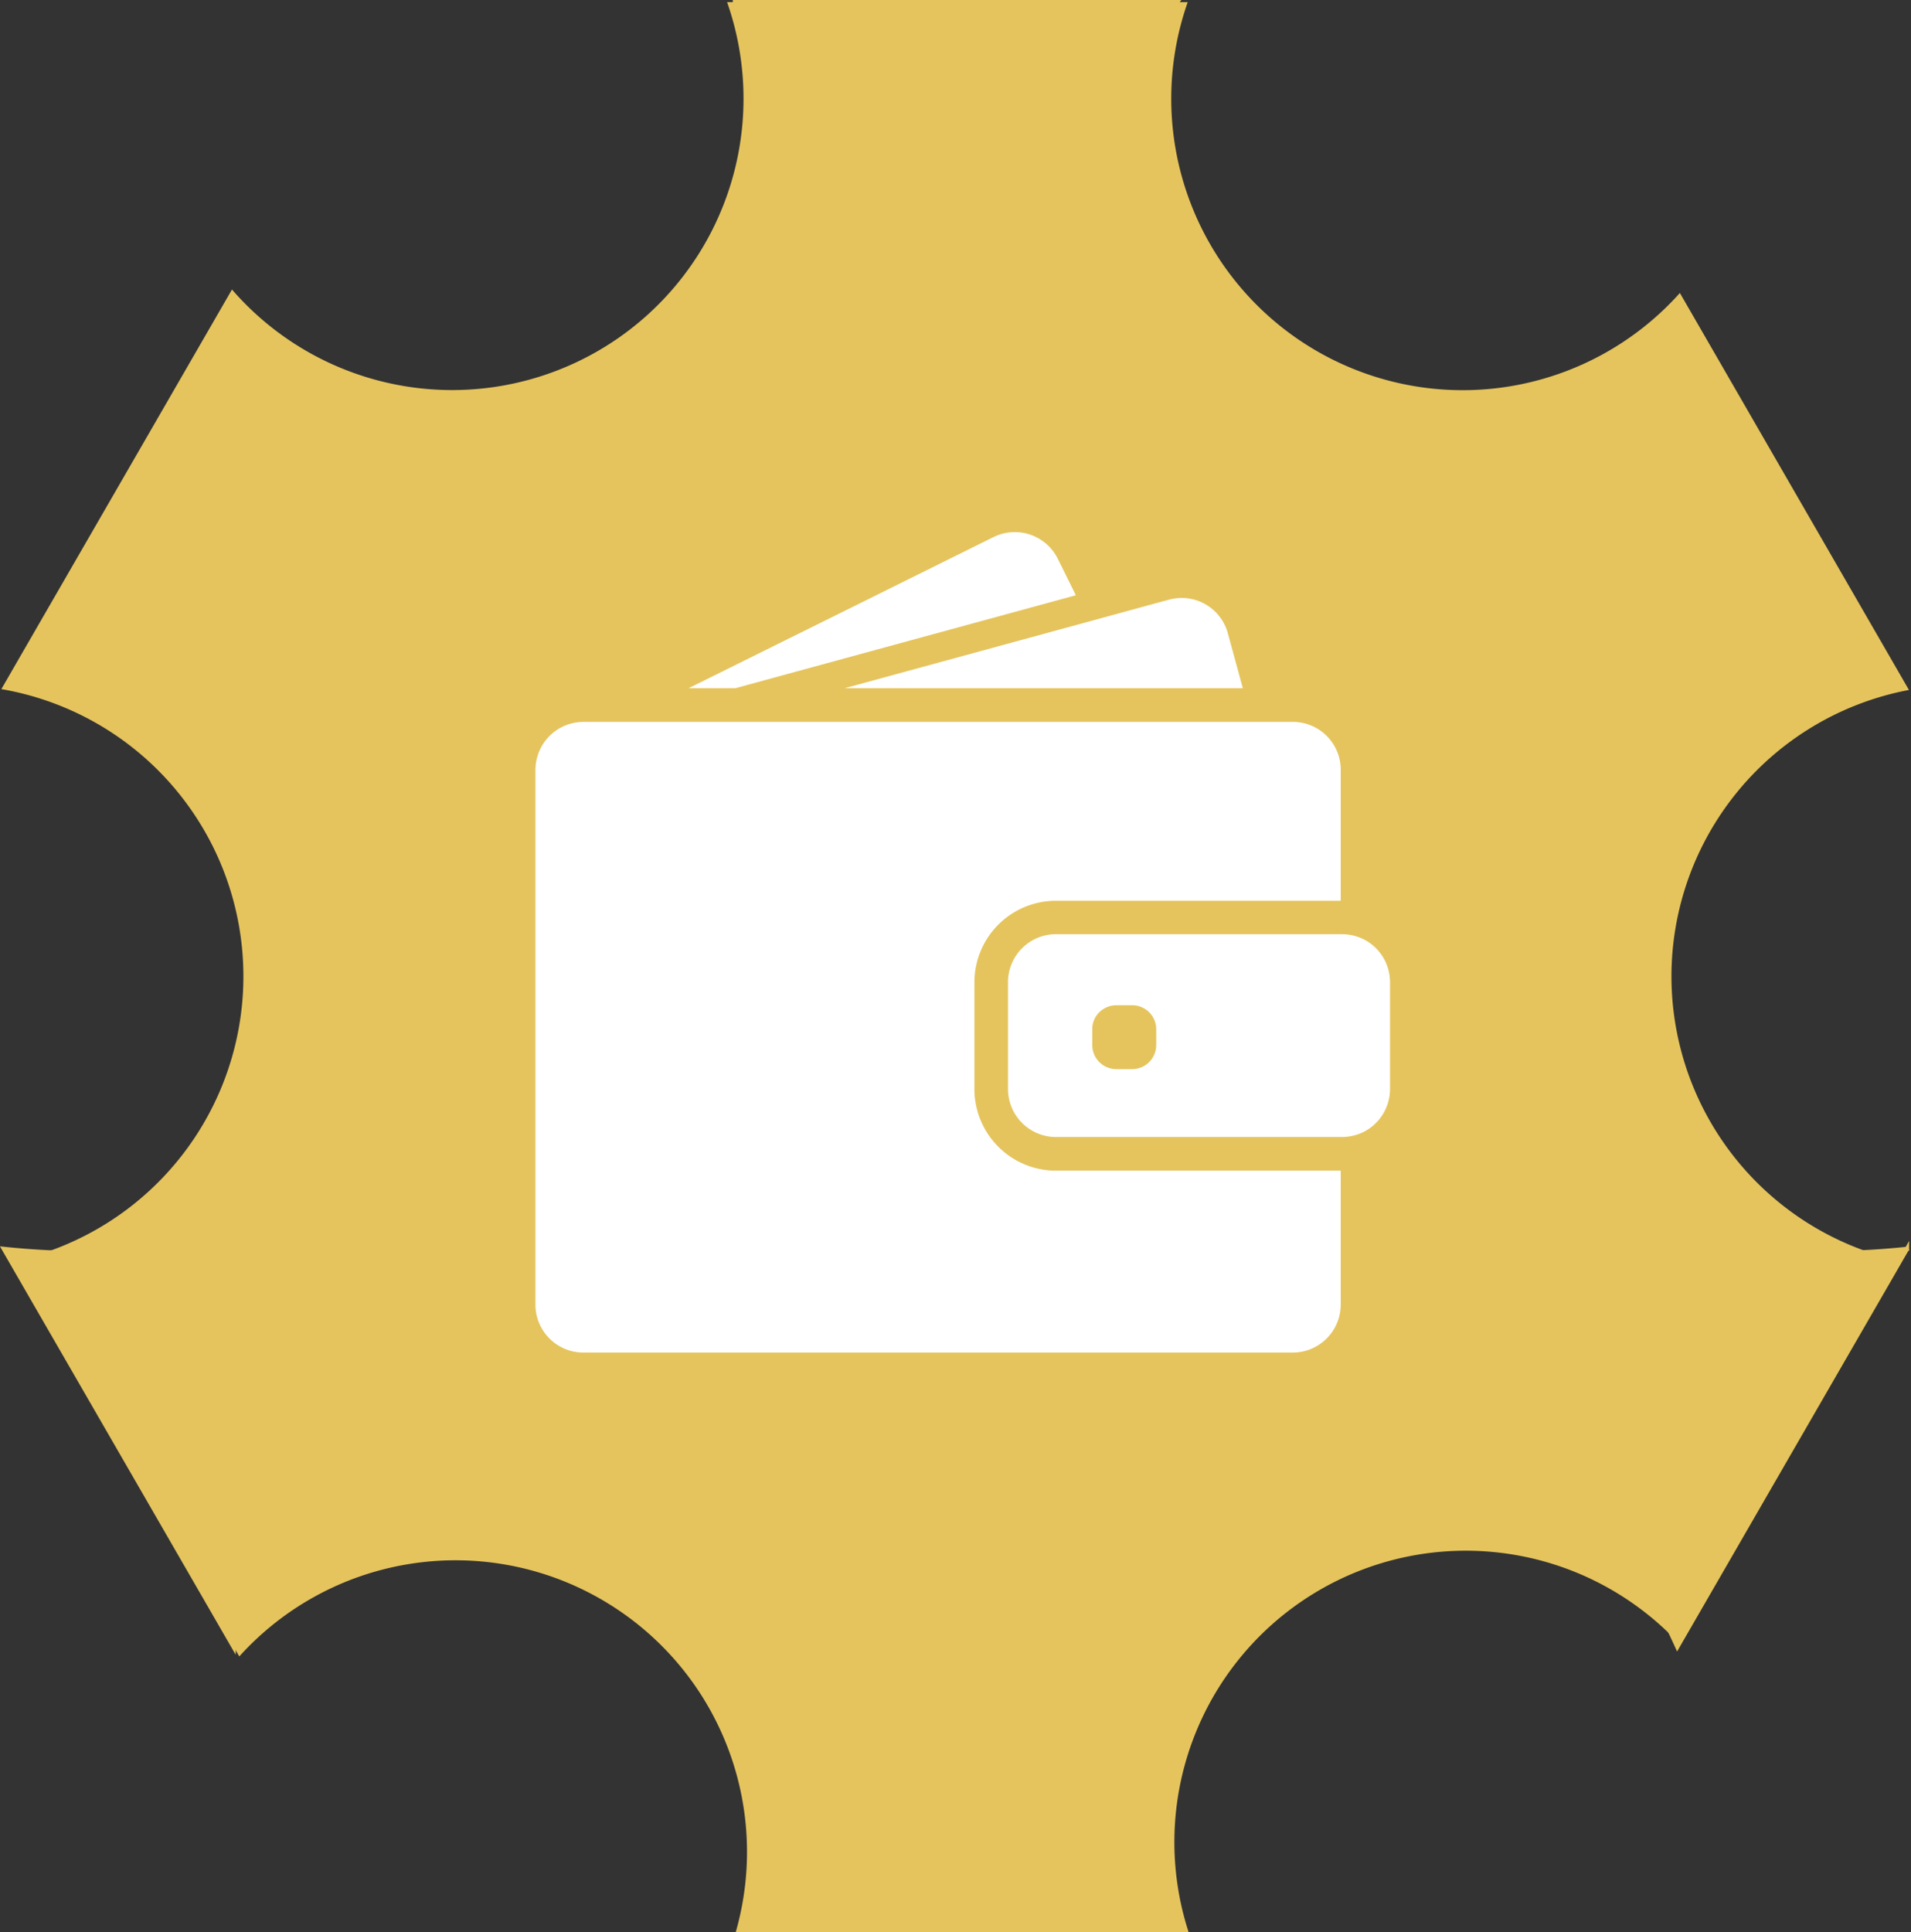 <svg xmlns="http://www.w3.org/2000/svg" xmlns:xlink="http://www.w3.org/1999/xlink" width="89.447" height="90.424" viewBox="0 0 89.447 90.424">
  <rect x="0" y="0" width="89.447" height="90.424" fill="#333333" stroke="none"/>
  <defs>
    <clipPath id="clip-path">
      <rect id="vectorMask" width="40" height="40" transform="translate(322 14659)" fill="none"/>
    </clipPath>
  </defs>
  <g id="icon" transform="translate(-296.937 -14634.9)">
    <g id="Group_8190" data-name="Group 8190">
      <path id="Path_34545" data-name="Path 34545" d="M382.274,14693.551A37.079,37.079,0,0,1,352.036,14635h-20.8A37.079,37.079,0,0,1,301,14693.551a37.6,37.6,0,0,1-3.881-.205l10.75,18.622a37.09,37.09,0,0,1,67.577,0l10.75-18.622A37.641,37.641,0,0,1,382.274,14693.551Z" fill="#e5c45d" stroke="#e5c45d" stroke-width="0.2"/>
      <path id="Path_34546" data-name="Path 34546" d="M375.172,14680.589a13.644,13.644,0,0,1,11.116-13.4l-10.722-18.578A13.639,13.639,0,0,1,352.53,14635h-.5a37.079,37.079,0,0,0,30.238,58.551c.71,0,1.414,0,2.112-.062A13.643,13.643,0,0,1,375.172,14680.589Z" fill="#e5c45d"/>
      <path id="Path_34547" data-name="Path 34547" d="M324.881,14709.635a13.643,13.643,0,0,1,6.492,15.689h21.2a13.639,13.639,0,0,1,22.659-13.816,37.085,37.085,0,0,0-67.356.46l.261.449A13.634,13.634,0,0,1,324.881,14709.635Z" fill="#e5c45d"/>
      <path id="Path_34548" data-name="Path 34548" d="M331.241,14635h-.272a13.638,13.638,0,0,1-23.174,13.449l-10.795,18.7a13.639,13.639,0,0,1,2.09,26.352q.954.05,1.913.05A37.079,37.079,0,0,0,331.241,14635Z" fill="#e5c45d"/>
      <circle id="Ellipse_1217" data-name="Ellipse 1217" cx="32" cy="32" r="32" transform="translate(310 14648)" fill="#e5c45d"/>
    </g>
    <g id="Mask_Group_24" data-name="Mask Group 24" clip-path="url(#clip-path)">
      <g id="Mask_Group_24-2" data-name="Mask Group 24">
        <g id="wallet-filled-money-tool">
          <g id="Group_689" data-name="Group 689">
            <path id="Path_1378" data-name="Path 1378" d="M331.347,14667.109l15.946-4.353-.844-1.707a2.247,2.247,0,0,0-3.009-1.015l-14.275,7.074Z" fill="#fff"/>
            <path id="Path_1379" data-name="Path 1379" d="M352.243,14662.883a2.293,2.293,0,0,0-.593.08l-3.746,1.024-11.441,3.122h18.646l-.7-2.568A2.241,2.241,0,0,0,352.243,14662.883Z" fill="#fff"/>
            <path id="Path_1380" data-name="Path 1380" d="M357.45,14668.683h-33.2a2.248,2.248,0,0,0-2.17,1.656,2.327,2.327,0,0,0-.081.588v25.025a2.246,2.246,0,0,0,2.246,2.245h33.2a2.246,2.246,0,0,0,2.246-2.245v-6.267H346.364a3.821,3.821,0,0,1-3.818-3.817v-5a3.818,3.818,0,0,1,3.36-3.787,3.869,3.869,0,0,1,.454-.027h13.332v-6.132A2.239,2.239,0,0,0,357.45,14668.683Z" fill="#fff"/>
            <path id="Path_1381" data-name="Path 1381" d="M359.754,14688.11H346.362a2.249,2.249,0,0,1-2.245-2.248v-5a2.247,2.247,0,0,1,2.245-2.244h13.392a2.283,2.283,0,0,1,.726.121,2.219,2.219,0,0,1,.789.465,2.254,2.254,0,0,1,.73,1.658v5a2.256,2.256,0,0,1-.73,1.659,2.174,2.174,0,0,1-.789.468A2.381,2.381,0,0,1,359.754,14688.11Zm-10.568-6.167a1.129,1.129,0,0,0-.693.24,1.1,1.1,0,0,0-.431.881v.744a1.126,1.126,0,0,0,1.124,1.125h.745a1.126,1.126,0,0,0,1.124-1.125v-.744a1.124,1.124,0,0,0-1.124-1.121h-.745Z" fill="#fff"/>
          </g>
        </g>
      </g>
    </g>
  </g>
</svg>
